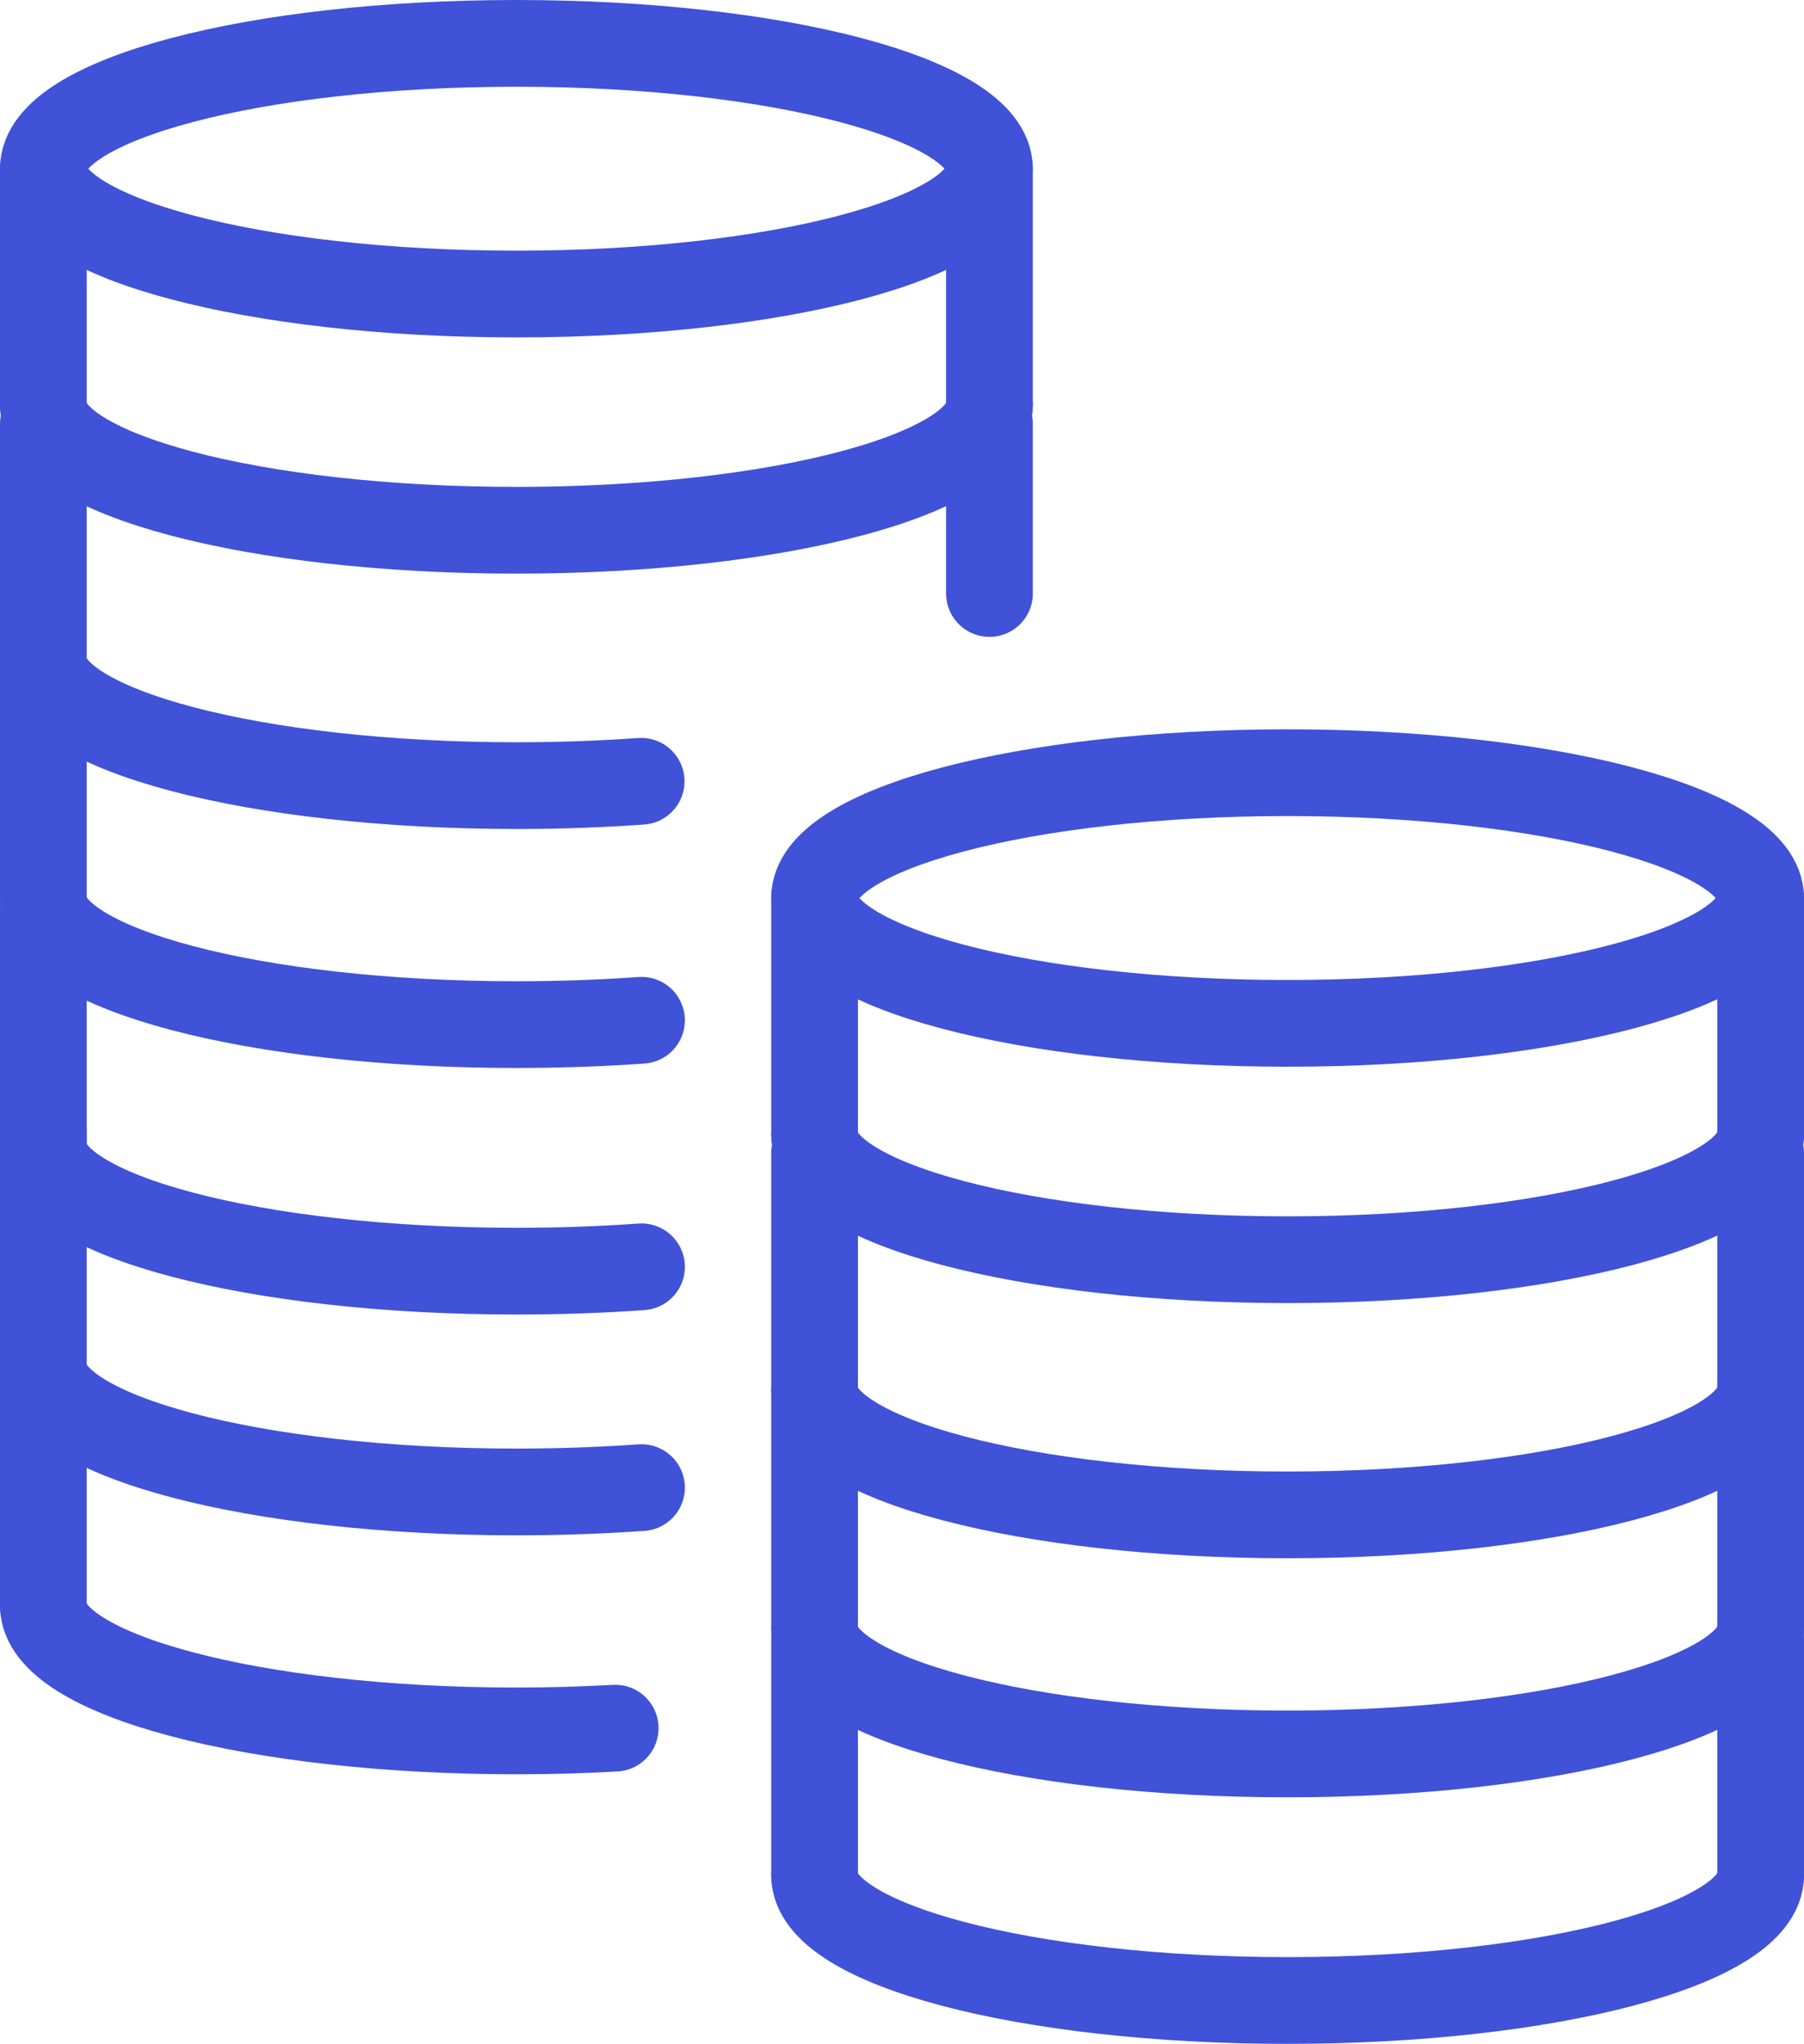 <svg id="Ik_wil_kopen_off" data-name="Ik wil kopen_off" xmlns="http://www.w3.org/2000/svg" width="41.606" height="47.129" viewBox="0 0 41.606 47.129">
  <g id="Group_278" data-name="Group 278" transform="translate(1 1)">
    <path id="Path_590" data-name="Path 590" d="M17.331,19.332c0,1.6,4.885,2.889,10.91,2.889s10.91-1.294,10.91-2.889-4.885-2.891-10.91-2.891S17.331,17.735,17.331,19.332Z" transform="translate(0.455 0.376)" fill="none" stroke="#3f52d8" stroke-linecap="round" stroke-linejoin="round" stroke-width="2"/>
    <path id="Path_591" data-name="Path 591" d="M17.331,24.1c0,1.6,4.885,2.889,10.91,2.889S39.15,25.693,39.15,24.1" transform="translate(0.455 1.058)" fill="none" stroke="#3f52d8" stroke-linecap="round" stroke-linejoin="round" stroke-width="2"/>
    <line id="Line_446" data-name="Line 446" y1="5.448" transform="translate(39.606 19.707)" fill="none" stroke="#3f52d8" stroke-linecap="round" stroke-linejoin="round" stroke-width="2"/>
    <line id="Line_447" data-name="Line 447" y1="5.448" transform="translate(17.787 19.707)" fill="none" stroke="#3f52d8" stroke-linecap="round" stroke-linejoin="round" stroke-width="2"/>
    <path id="Path_592" data-name="Path 592" d="M17.331,29.5c0,1.6,4.885,2.891,10.91,2.891S39.15,31.1,39.15,29.5" transform="translate(0.455 1.54)" fill="none" stroke="#3f52d8" stroke-linecap="round" stroke-linejoin="round" stroke-width="2"/>
    <line id="Line_448" data-name="Line 448" y1="5.448" transform="translate(39.606 25.595)" fill="none" stroke="#3f52d8" stroke-linecap="round" stroke-linejoin="round" stroke-width="2"/>
    <line id="Line_449" data-name="Line 449" y1="5.448" transform="translate(17.787 25.595)" fill="none" stroke="#3f52d8" stroke-linecap="round" stroke-linejoin="round" stroke-width="2"/>
    <path id="Path_593" data-name="Path 593" d="M17.331,34.563c0,1.6,4.885,2.889,10.91,2.889s10.91-1.294,10.91-2.889" transform="translate(0.455 1.991)" fill="none" stroke="#3f52d8" stroke-linecap="round" stroke-linejoin="round" stroke-width="2"/>
    <line id="Line_450" data-name="Line 450" y1="5.448" transform="translate(39.606 31.106)" fill="none" stroke="#3f52d8" stroke-linecap="round" stroke-linejoin="round" stroke-width="2"/>
    <line id="Line_451" data-name="Line 451" y1="5.448" transform="translate(17.787 31.106)" fill="none" stroke="#3f52d8" stroke-linecap="round" stroke-linejoin="round" stroke-width="2"/>
    <path id="Path_594" data-name="Path 594" d="M17.331,39.783c0,1.6,4.885,2.889,10.91,2.889s10.91-1.294,10.91-2.889" transform="translate(0.455 2.456)" fill="none" stroke="#3f52d8" stroke-linecap="round" stroke-linejoin="round" stroke-width="2"/>
    <line id="Line_452" data-name="Line 452" y1="5.448" transform="translate(39.606 36.791)" fill="none" stroke="#3f52d8" stroke-linecap="round" stroke-linejoin="round" stroke-width="2"/>
    <line id="Line_453" data-name="Line 453" y1="5.448" transform="translate(17.787 36.791)" fill="none" stroke="#3f52d8" stroke-linecap="round" stroke-linejoin="round" stroke-width="2"/>
    <path id="Path_595" data-name="Path 595" d="M1,3.891C1,5.486,5.885,6.78,11.91,6.78s10.91-1.294,10.91-2.889S17.935,1,11.91,1,1,2.294,1,3.891Z" transform="translate(-1 -1)" fill="none" stroke="#3f52d8" stroke-linecap="round" stroke-linejoin="round" stroke-width="2"/>
    <path id="Path_596" data-name="Path 596" d="M1,8.656c0,1.6,4.885,2.889,10.91,2.889s10.91-1.294,10.91-2.889" transform="translate(-1 -0.318)" fill="none" stroke="#3f52d8" stroke-linecap="round" stroke-linejoin="round" stroke-width="2"/>
    <line id="Line_454" data-name="Line 454" y1="5.448" transform="translate(21.82 2.89)" fill="none" stroke="#3f52d8" stroke-linecap="round" stroke-linejoin="round" stroke-width="2"/>
    <line id="Line_455" data-name="Line 455" y1="5.448" transform="translate(0 2.89)" fill="none" stroke="#3f52d8" stroke-linecap="round" stroke-linejoin="round" stroke-width="2"/>
    <path id="Path_597" data-name="Path 597" d="M1,14.062c0,1.6,4.885,2.889,10.91,2.889,1,0,1.961-.035,2.877-.1" transform="translate(-1 0.164)" fill="none" stroke="#3f52d8" stroke-linecap="round" stroke-linejoin="round" stroke-width="2"/>
    <line id="Line_456" data-name="Line 456" y1="3.907" transform="translate(21.82 8.778)" fill="none" stroke="#3f52d8" stroke-linecap="round" stroke-linejoin="round" stroke-width="2"/>
    <line id="Line_457" data-name="Line 457" y1="5.448" transform="translate(0 8.778)" fill="none" stroke="#3f52d8" stroke-linecap="round" stroke-linejoin="round" stroke-width="2"/>
    <path id="Path_598" data-name="Path 598" d="M1,19.122c0,1.6,4.885,2.889,10.91,2.889,1,0,1.966-.035,2.885-.1" transform="translate(-1 0.615)" fill="none" stroke="#3f52d8" stroke-linecap="round" stroke-linejoin="round" stroke-width="2"/>
    <line id="Line_458" data-name="Line 458" y1="5.448" transform="translate(0 14.289)" fill="none" stroke="#3f52d8" stroke-linecap="round" stroke-linejoin="round" stroke-width="2"/>
    <path id="Path_599" data-name="Path 599" d="M1,24.342c0,1.6,4.885,2.889,10.91,2.889,1,0,1.966-.035,2.885-.1" transform="translate(-1 1.08)" fill="none" stroke="#3f52d8" stroke-linecap="round" stroke-linejoin="round" stroke-width="2"/>
    <line id="Line_459" data-name="Line 459" y1="5.448" transform="translate(0 19.974)" fill="none" stroke="#3f52d8" stroke-linecap="round" stroke-linejoin="round" stroke-width="2"/>
    <path id="Path_600" data-name="Path 600" d="M1,29.014c0,1.6,4.885,2.891,10.91,2.891,1,0,1.966-.036,2.885-.1" transform="translate(-1 1.497)" fill="none" stroke="#3f52d8" stroke-linecap="round" stroke-linejoin="round" stroke-width="2"/>
    <line id="Line_460" data-name="Line 460" y1="5.448" transform="translate(0 25.063)" fill="none" stroke="#3f52d8" stroke-linecap="round" stroke-linejoin="round" stroke-width="2"/>
    <path id="Path_601" data-name="Path 601" d="M1,34.074c0,1.6,4.885,2.891,10.91,2.891.782,0,1.544-.022,2.278-.064" transform="translate(-1 1.947)" fill="none" stroke="#3f52d8" stroke-linecap="round" stroke-linejoin="round" stroke-width="2"/>
    <line id="Line_461" data-name="Line 461" y1="5.448" transform="translate(0 30.574)" fill="none" stroke="#3f52d8" stroke-linecap="round" stroke-linejoin="round" stroke-width="2"/>
  </g>
</svg>
